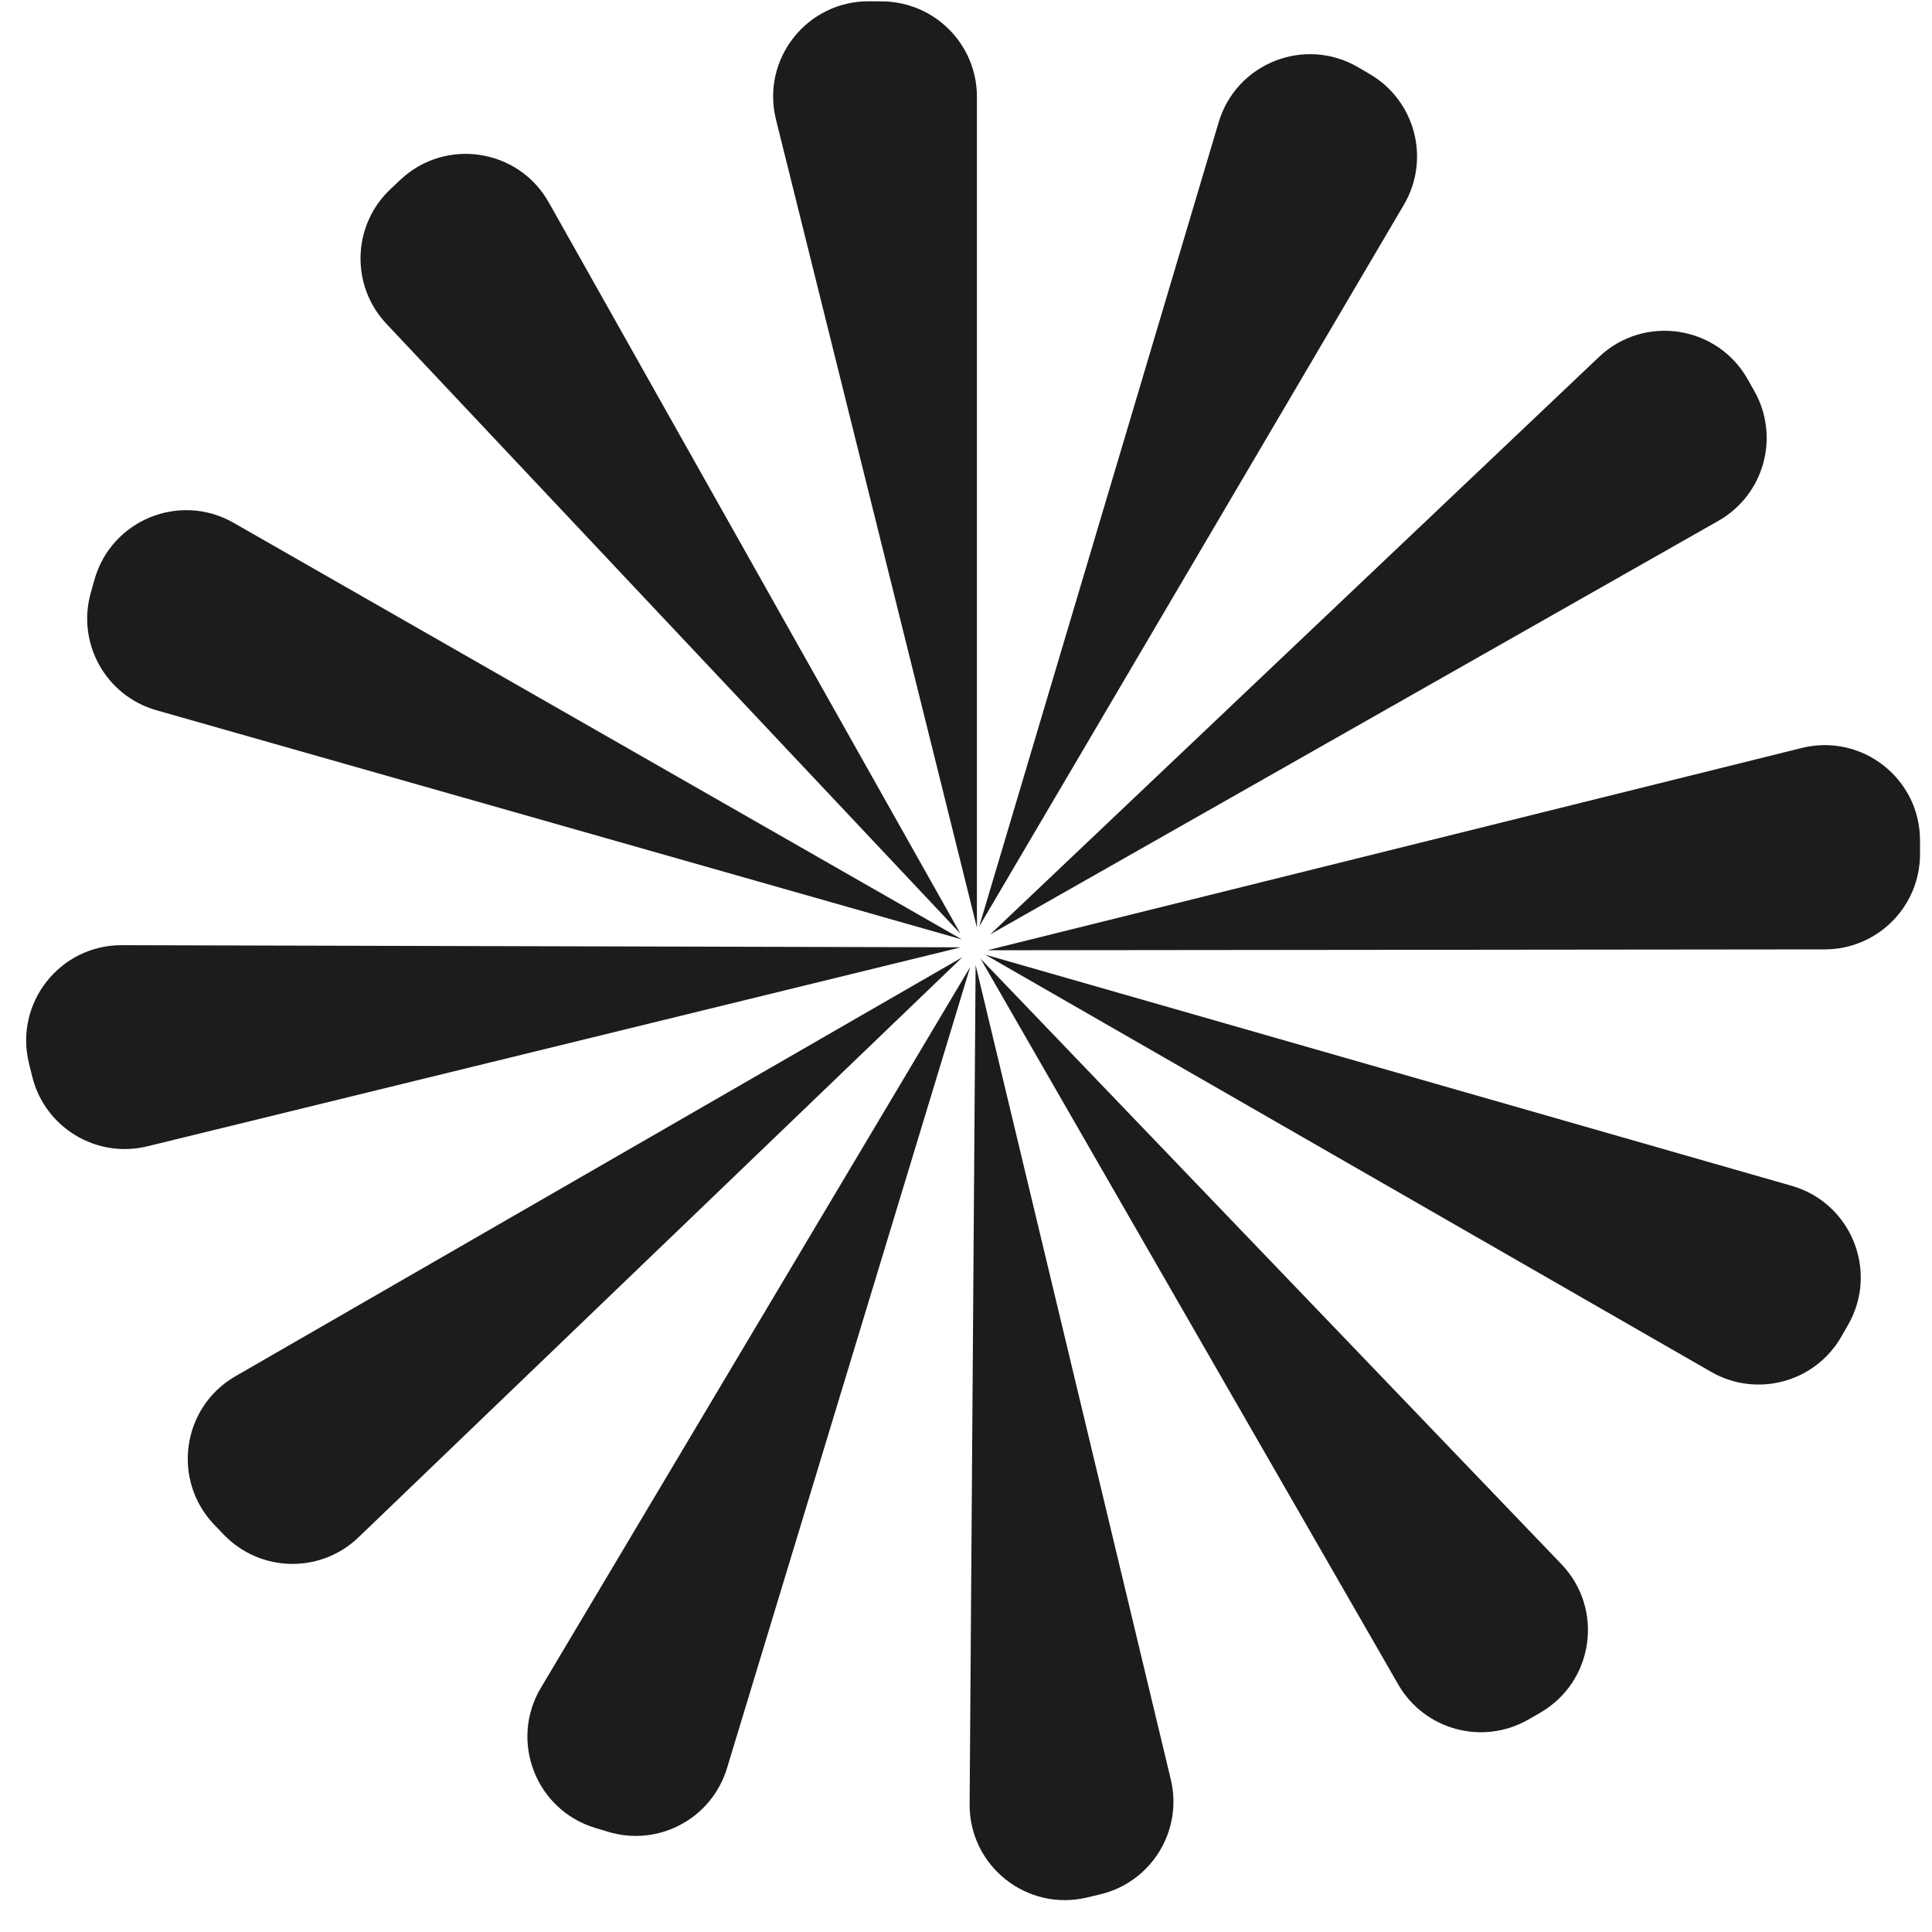 <?xml version="1.0" encoding="UTF-8"?> <svg xmlns="http://www.w3.org/2000/svg" width="40" height="40" viewBox="0 0 40 40" fill="none"> <path d="M16.066 2.476C15.754 1.223 16.71 0.013 18.002 0.027L18.273 0.029C19.354 0.041 20.226 0.921 20.226 2.003L20.226 19.205L16.066 2.476Z" fill="#1D1B1D"></path> <path d="M37.303 15.486C38.547 15.177 39.751 16.117 39.752 17.399L39.752 17.68C39.753 18.77 38.871 19.654 37.781 19.656L20.443 19.674L37.303 15.486Z" fill="#1D1B1D"></path> <path d="M25.231 2.532C25.597 1.304 27.018 0.745 28.123 1.395L28.365 1.537C29.305 2.09 29.618 3.3 29.066 4.239L20.273 19.182L25.231 2.532Z" fill="#1D1B1D"></path> <path d="M37.094 24.551C38.327 24.904 38.9 26.32 38.262 27.431L38.122 27.675C37.579 28.62 36.372 28.946 35.427 28.403L20.395 19.764L37.094 24.551Z" fill="#1D1B1D"></path> <path d="M33.106 7.39C34.036 6.508 35.547 6.733 36.181 7.847L36.319 8.092C36.858 9.039 36.526 10.244 35.578 10.783L20.502 19.345L33.106 7.39Z" fill="#1D1B1D"></path> <path d="M32.327 32.384C33.215 33.309 32.998 34.821 31.887 35.461L31.644 35.601C30.699 36.144 29.492 35.819 28.949 34.875L20.301 19.848L32.327 32.384Z" fill="#1D1B1D"></path> <path d="M20.075 37.352C20.065 38.634 21.262 39.584 22.508 39.285L22.781 39.22C23.841 38.966 24.494 37.901 24.24 36.841L20.199 19.98L20.075 37.352Z" fill="#1D1B1D"></path> <path d="M11.198 34.945C10.542 36.047 11.094 37.471 12.32 37.844L12.589 37.925C13.632 38.242 14.734 37.653 15.051 36.61L20.087 20.02L11.198 34.945Z" fill="#1D1B1D"></path> <path d="M4.875 28.493C3.765 29.133 3.55 30.645 4.438 31.57L4.632 31.772C5.387 32.558 6.637 32.584 7.423 31.828L19.926 19.817L4.875 28.493Z" fill="#1D1B1D"></path> <path d="M2.521 19.569C1.239 19.566 0.294 20.767 0.599 22.012L0.666 22.285C0.925 23.343 1.993 23.992 3.052 23.733L19.893 19.613L2.521 19.569Z" fill="#1D1B1D"></path> <path d="M4.836 10.824C3.723 10.187 2.308 10.764 1.957 11.997L1.881 12.267C1.582 13.315 2.19 14.407 3.239 14.705L19.915 19.45L4.836 10.824Z" fill="#1D1B1D"></path> <path d="M11.362 4.191C10.733 3.074 9.223 2.844 8.29 3.722L8.085 3.915C7.291 4.662 7.254 5.911 8.001 6.705L19.884 19.329L11.362 4.191Z" fill="#1D1B1D"></path> </svg> 
